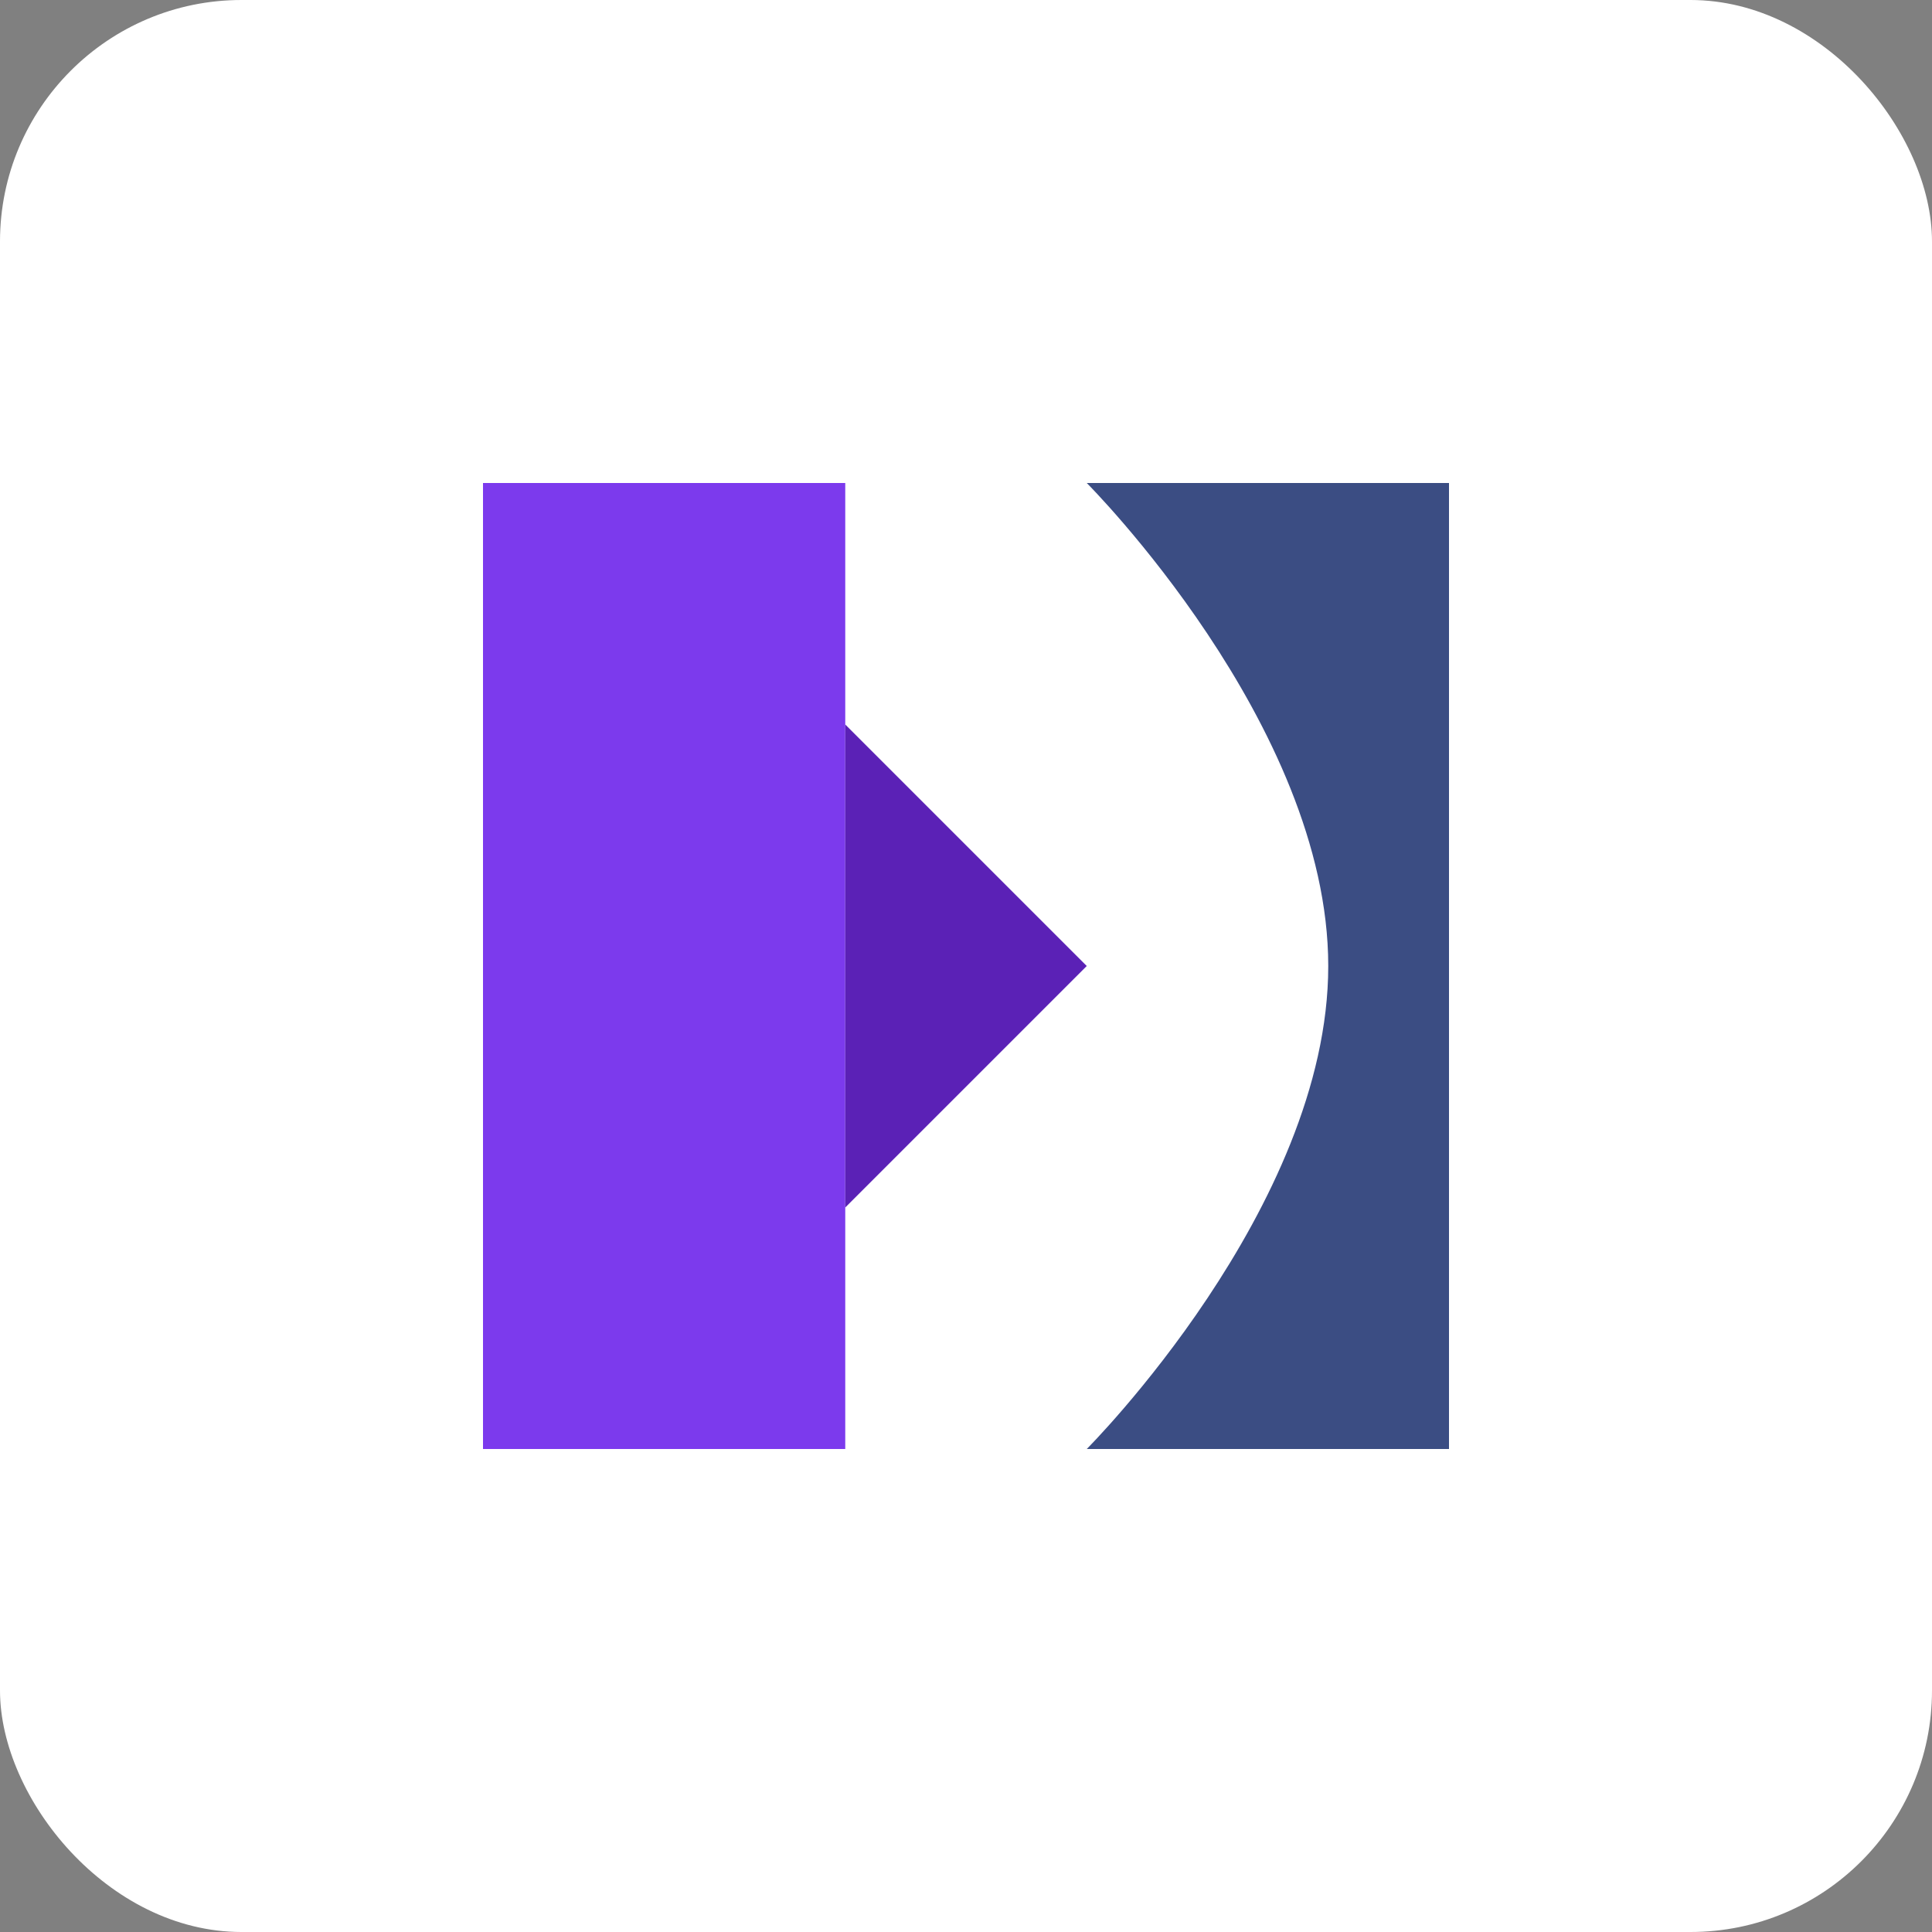 <svg width="32" height="32" viewBox="0 0 32 32" fill="none" xmlns="http://www.w3.org/2000/svg">
  <rect x="0" y="0" width="32" height="32" fill="#808080" stroke="none"/>
  <rect width="32" height="32" rx="4" fill="white"/>
  <path d="M8 8H14L14 24H8V8Z" fill="#7C3AED"/>
  <path d="M18 8H24C24 8 24 12 24 16C24 20 24 24 24 24H18C18 24 22 20 22 16C22 12 18 8 18 8Z" fill="#3B4D83"/>
  <path d="M14 12L18 16L14 20V12Z" fill="#5B21B6"/>
</svg>
